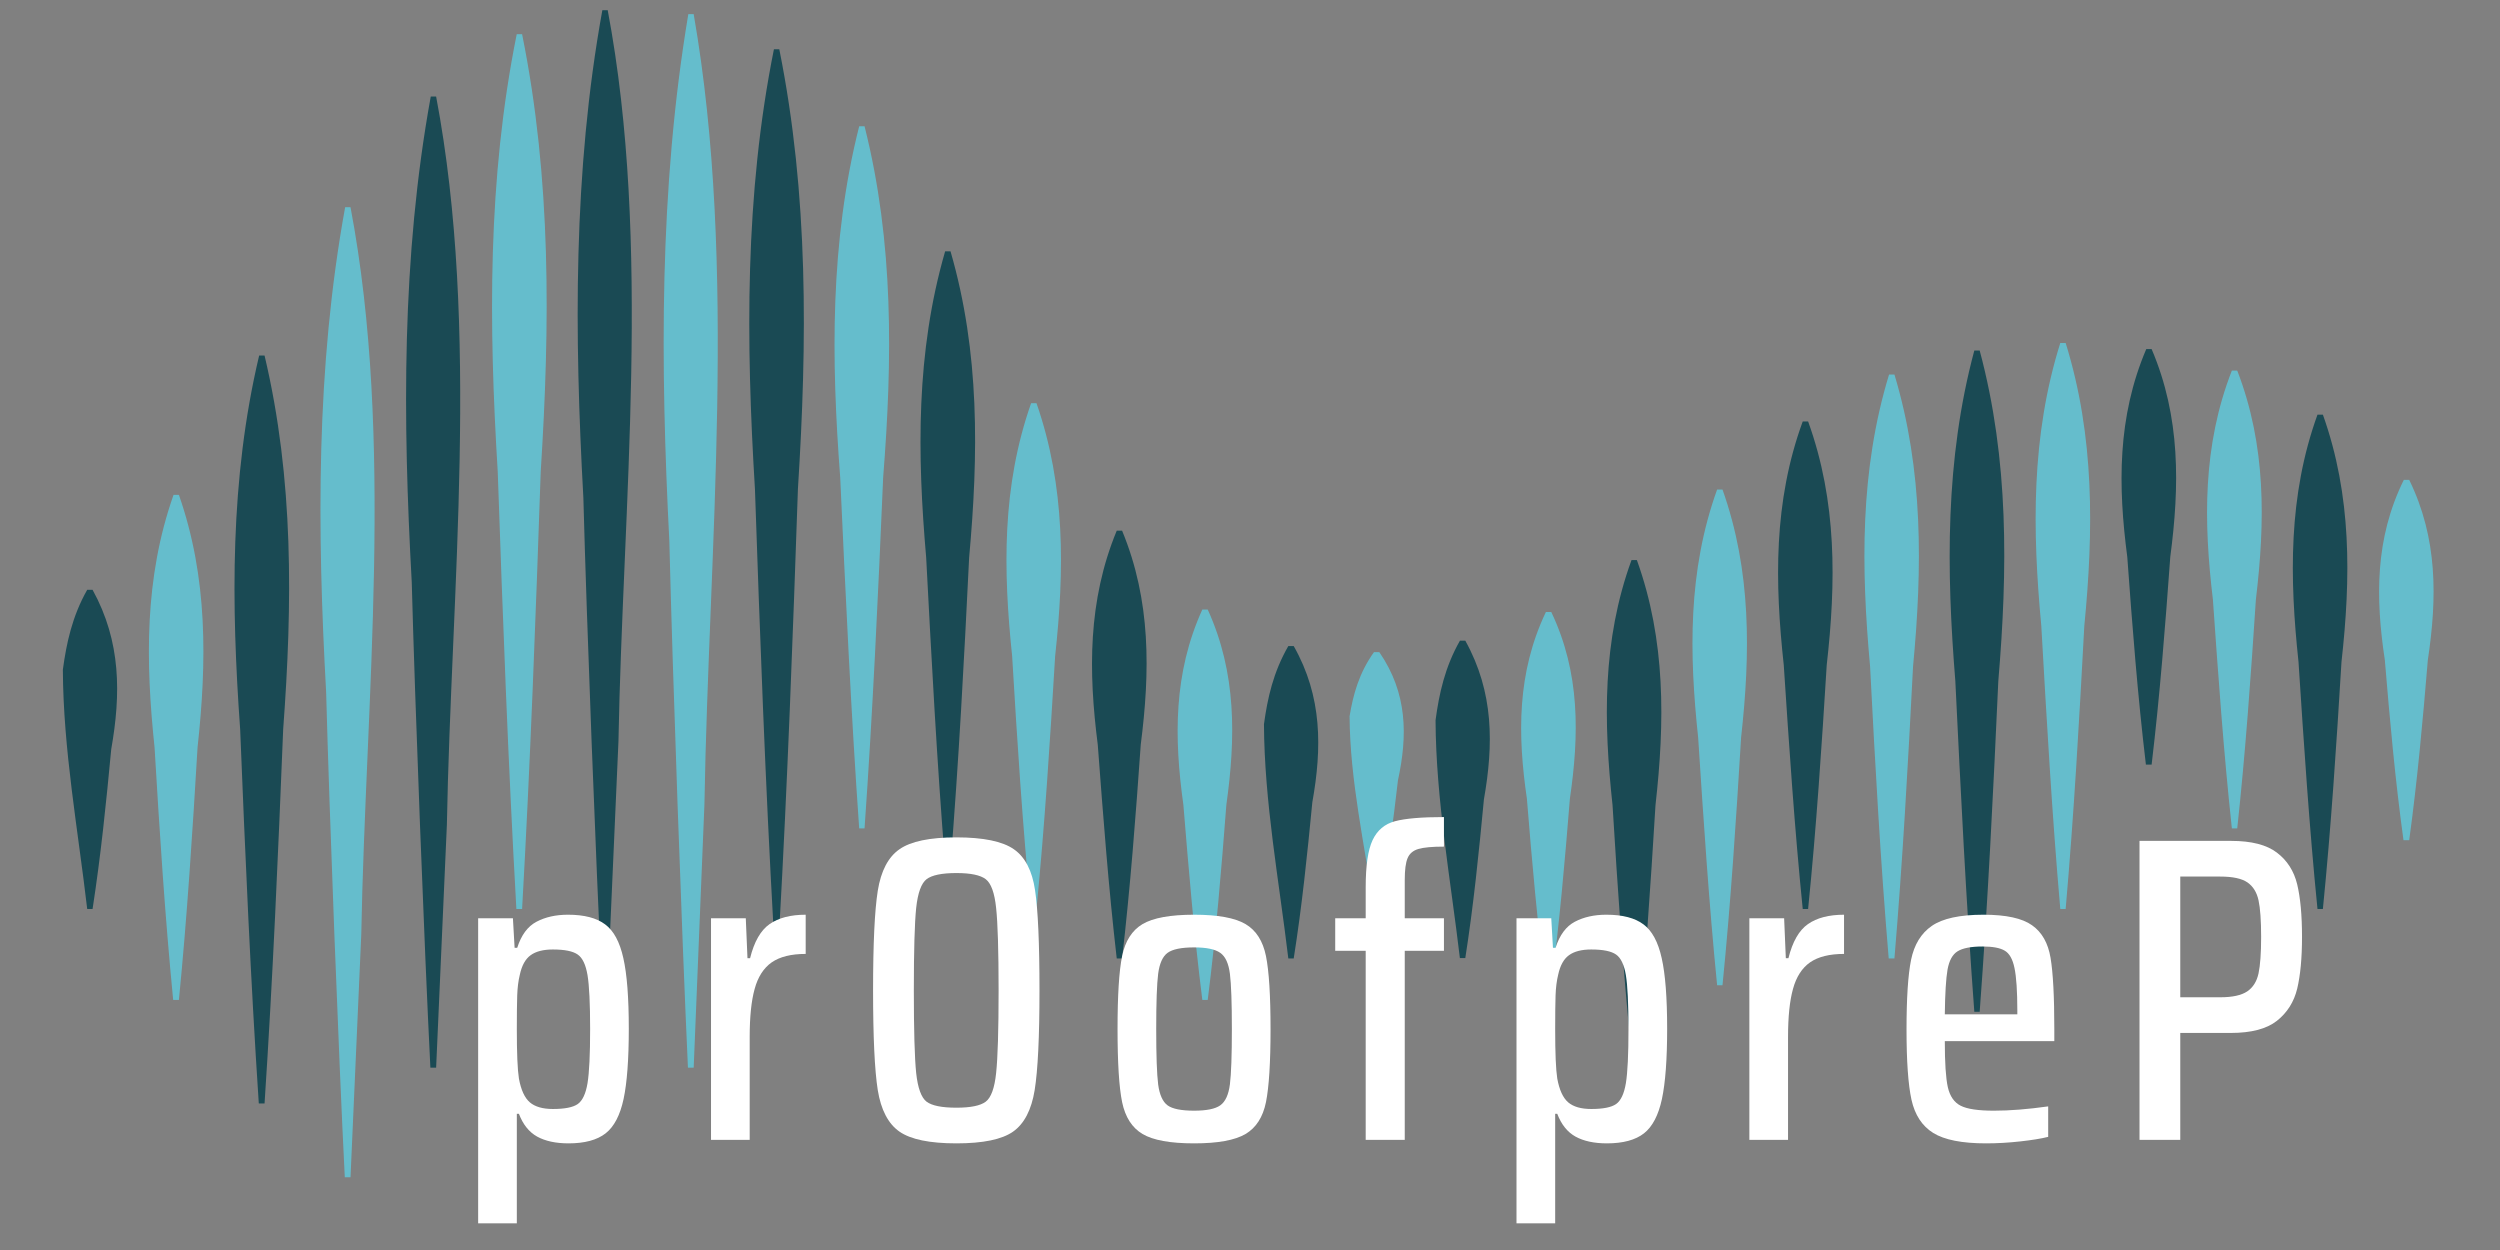 <svg xmlns="http://www.w3.org/2000/svg" xmlns:xlink="http://www.w3.org/1999/xlink" width="400" zoomAndPan="magnify" viewBox="0 0 300 150" height="200" preserveAspectRatio="xMidYMid meet" version="1.2"><rect x="0" y="0" width="300" height="150" fill="#808080" stroke="none"/><defs><clipPath id="a6b55c3a99"><path d="M 7.5 70 L 15 70 L 15 110 L 7.5 110 Z M 7.5 70 "/></clipPath><clipPath id="0cbb6d8a6b"><path d="M 285 57 L 292.5 57 L 292.5 101 L 285 101 Z M 285 57 "/></clipPath></defs><g id="4ab6d4632e"><g clip-rule="nonzero" clip-path="url(#a6b55c3a99)"><path style=" stroke:none;fill-rule:nonzero;fill:#1a4a54;fill-opacity:1;" d="M 10.465 109.078 C 9.348 99.492 7.586 89.906 7.543 80.363 C 7.973 77.184 8.66 73.957 10.465 70.777 L 11.109 70.777 C 14.551 77.012 14.508 83.328 13.348 89.906 C 12.746 96.312 12.098 102.672 11.109 109.078 Z M 10.465 109.078 "/></g><path style=" stroke:none;fill-rule:nonzero;fill:#65bdcc;fill-opacity:1;" d="M 20.781 119.996 C 19.793 109.895 19.148 99.793 18.547 89.691 C 17.473 79.461 17.301 69.402 20.824 59.387 C 20.824 59.387 21.469 59.387 21.469 59.387 C 24.953 69.359 24.824 79.418 23.707 89.691 C 23.105 99.793 22.461 109.895 21.469 119.996 C 21.426 119.996 20.781 119.996 20.781 119.996 Z M 20.781 119.996 "/><path style=" stroke:none;fill-rule:nonzero;fill:#1a4a54;fill-opacity:1;" d="M 31.055 132.418 C 30.066 117.461 29.422 102.5 28.82 87.543 C 27.746 72.496 27.574 57.539 31.098 42.664 C 31.098 42.664 31.746 42.664 31.746 42.664 C 35.27 57.539 35.098 72.453 33.98 87.543 C 33.379 102.5 32.734 117.461 31.746 132.418 Z M 31.055 132.418 "/><path style=" stroke:none;fill-rule:nonzero;fill:#65bdcc;fill-opacity:1;" d="M 41.375 141.273 C 40.641 126.746 39.523 97.602 39.137 83.07 C 38.062 63.598 37.891 44.211 41.418 24.867 C 41.418 24.867 42.062 24.867 42.062 24.867 C 47.348 52.766 43.867 83.93 43.352 112.172 C 43.352 112.172 42.062 141.273 42.062 141.273 Z M 41.375 141.273 "/><path style=" stroke:none;fill-rule:nonzero;fill:#1a4a54;fill-opacity:1;" d="M 51.648 128.164 C 50.918 113.633 49.797 84.445 49.41 69.875 C 48.336 50.359 48.164 30.973 51.691 11.586 C 51.691 11.586 52.336 11.586 52.336 11.586 C 57.621 39.484 54.141 70.691 53.625 98.977 C 53.625 98.977 52.336 128.121 52.336 128.121 L 51.648 128.121 Z M 51.648 128.164 "/><path style=" stroke:none;fill-rule:nonzero;fill:#65bdcc;fill-opacity:1;" d="M 61.965 109.078 C 60.977 91.582 60.332 74.086 59.727 56.59 C 58.652 39.012 58.48 21.559 62.008 4.105 C 62.008 4.105 62.652 4.105 62.652 4.105 C 66.176 21.516 66.004 39.012 64.887 56.59 C 64.285 74.086 63.641 91.582 62.652 109.078 Z M 61.965 109.078 "/><path style=" stroke:none;fill-rule:nonzero;fill:#1a4a54;fill-opacity:1;" d="M 72.238 118.234 C 71.508 103.66 70.391 74.344 70.004 59.73 C 68.926 40.172 68.754 20.656 72.281 1.227 C 72.281 1.227 72.926 1.227 72.926 1.227 C 78.211 29.254 74.73 60.59 74.215 88.961 C 74.215 88.961 72.926 118.191 72.926 118.191 C 72.926 118.191 72.238 118.234 72.238 118.234 Z M 72.238 118.234 "/><path style=" stroke:none;fill-rule:nonzero;fill:#65bdcc;fill-opacity:1;" d="M 82.555 128.164 C 81.824 112.387 80.707 80.707 80.32 64.93 C 79.246 43.781 79.074 22.719 82.598 1.699 C 82.598 1.699 83.242 1.699 83.242 1.699 C 88.531 32.004 85.047 65.832 84.531 96.527 C 84.531 96.527 83.242 128.121 83.242 128.121 L 82.555 128.121 Z M 82.555 128.164 "/><path style=" stroke:none;fill-rule:nonzero;fill:#1a4a54;fill-opacity:1;" d="M 92.828 111.484 C 91.84 93.902 91.195 76.324 90.594 58.699 C 89.52 41.031 89.348 23.449 92.871 5.91 C 92.871 5.91 93.516 5.91 93.516 5.91 C 97.039 23.449 96.867 40.988 95.75 58.699 C 95.148 76.281 94.504 93.859 93.516 111.484 Z M 92.828 111.484 "/><path style=" stroke:none;fill-rule:nonzero;fill:#65bdcc;fill-opacity:1;" d="M 103.102 99.406 C 102.113 85.348 101.469 71.336 100.824 57.281 C 99.75 43.137 99.578 29.125 103.102 15.152 C 103.102 15.152 103.746 15.152 103.746 15.152 C 107.27 29.125 107.098 43.137 105.98 57.281 C 105.379 71.336 104.734 85.348 103.746 99.406 Z M 103.102 99.406 "/><path style=" stroke:none;fill-rule:nonzero;fill:#1a4a54;fill-opacity:1;" d="M 113.418 103.66 C 112.43 91.41 111.785 79.16 111.141 66.91 C 110.066 54.527 109.895 42.32 113.418 30.156 C 113.418 30.156 114.062 30.156 114.062 30.156 C 117.59 42.32 117.418 54.527 116.297 66.91 C 115.695 79.16 115.051 91.41 114.062 103.66 Z M 113.418 103.66 "/><path style=" stroke:none;fill-rule:nonzero;fill:#65bdcc;fill-opacity:1;" d="M 123.691 109.078 C 122.703 98.977 122.059 88.832 121.457 78.73 C 120.383 68.457 120.211 58.398 123.734 48.383 C 123.734 48.383 124.379 48.383 124.379 48.383 C 127.863 58.398 127.734 68.457 126.617 78.73 C 126.012 88.832 125.367 98.977 124.379 109.078 C 124.336 109.078 123.691 109.078 123.691 109.078 Z M 123.691 109.078 "/><path style=" stroke:none;fill-rule:nonzero;fill:#1a4a54;fill-opacity:1;" d="M 134.008 115.012 C 133.02 106.457 132.375 97.902 131.73 89.348 C 130.613 80.621 130.527 72.109 134.008 63.684 C 134.008 63.684 134.652 63.684 134.652 63.684 C 138.137 72.109 138.008 80.621 136.891 89.348 C 136.289 97.902 135.641 106.457 134.652 115.012 C 134.652 115.012 134.008 115.012 134.008 115.012 Z M 134.008 115.012 "/><path style=" stroke:none;fill-rule:nonzero;fill:#65bdcc;fill-opacity:1;" d="M 144.281 119.996 C 143.293 112.172 142.648 104.391 142.004 96.57 C 140.887 88.574 140.801 80.793 144.281 73.141 C 144.281 73.141 144.926 73.141 144.926 73.141 C 148.41 80.793 148.281 88.574 147.164 96.57 C 146.562 104.391 145.918 112.172 144.926 119.996 Z M 144.281 119.996 "/><path style=" stroke:none;fill-rule:nonzero;fill:#1a4a54;fill-opacity:1;" d="M 154.598 115.012 C 153.48 105.641 151.719 96.227 151.676 86.898 C 152.105 83.758 152.793 80.664 154.598 77.527 L 155.246 77.527 C 158.684 83.586 158.641 89.777 157.48 96.27 C 156.879 102.5 156.234 108.777 155.246 115.012 Z M 154.598 115.012 "/><path style=" stroke:none;fill-rule:nonzero;fill:#65bdcc;fill-opacity:1;" d="M 164.875 109.078 C 163.754 101.383 161.992 93.602 161.949 85.953 C 162.379 83.371 163.066 80.793 164.875 78.258 L 165.52 78.258 C 168.914 83.199 168.914 88.273 167.754 93.645 C 167.152 98.805 166.508 103.918 165.52 109.078 Z M 164.875 109.078 "/><path style=" stroke:none;fill-rule:nonzero;fill:#1a4a54;fill-opacity:1;" d="M 175.191 115.012 C 174.074 105.512 172.309 95.926 172.266 86.426 C 172.695 83.242 173.383 80.062 175.191 76.883 L 175.836 76.883 C 179.273 83.07 179.23 89.348 178.07 95.926 C 177.469 102.285 176.824 108.648 175.836 114.969 L 175.191 114.969 Z M 175.191 115.012 "/><path style=" stroke:none;fill-rule:nonzero;fill:#65bdcc;fill-opacity:1;" d="M 185.465 118.234 C 184.477 110.754 183.832 103.316 183.227 95.84 C 182.109 88.188 182.023 80.75 185.508 73.441 C 185.508 73.441 186.152 73.441 186.152 73.441 C 189.633 80.75 189.504 88.188 188.387 95.84 C 187.785 103.316 187.141 110.754 186.152 118.234 Z M 185.465 118.234 "/><path style=" stroke:none;fill-rule:nonzero;fill:#1a4a54;fill-opacity:1;" d="M 195.738 126.016 C 194.75 116.215 194.105 106.414 193.504 96.613 C 192.426 86.641 192.254 76.883 195.781 67.211 C 195.781 67.211 196.426 67.211 196.426 67.211 C 199.906 76.883 199.777 86.684 198.66 96.613 C 198.059 106.414 197.414 116.215 196.426 126.016 Z M 195.738 126.016 "/><path style=" stroke:none;fill-rule:nonzero;fill:#65bdcc;fill-opacity:1;" d="M 206.055 118.234 C 205.066 108.305 204.422 98.375 203.777 88.488 C 202.703 78.43 202.531 68.543 206.055 58.742 C 206.055 58.742 206.699 58.742 206.699 58.742 C 210.18 68.543 210.051 78.43 208.934 88.488 C 208.332 98.418 207.688 108.348 206.699 118.234 C 206.699 118.234 206.055 118.234 206.055 118.234 Z M 206.055 118.234 "/><path style=" stroke:none;fill-rule:nonzero;fill:#1a4a54;fill-opacity:1;" d="M 216.328 109.078 C 215.34 99.32 214.695 89.562 214.051 79.805 C 212.977 69.918 212.805 60.203 216.328 50.574 C 216.328 50.574 216.973 50.574 216.973 50.574 C 220.453 60.203 220.324 69.918 219.207 79.805 C 218.605 89.562 217.961 99.32 216.973 109.078 Z M 216.328 109.078 "/><path style=" stroke:none;fill-rule:nonzero;fill:#65bdcc;fill-opacity:1;" d="M 226.645 115.012 C 225.656 103.316 225.012 91.668 224.41 79.977 C 223.336 68.156 223.164 56.504 226.688 44.941 C 226.688 44.941 227.332 44.941 227.332 44.941 C 230.812 56.504 230.684 68.156 229.566 79.977 C 228.965 91.668 228.32 103.316 227.332 115.012 Z M 226.645 115.012 "/><path style=" stroke:none;fill-rule:nonzero;fill:#1a4a54;fill-opacity:1;" d="M 236.918 121.414 C 235.93 108.176 235.285 94.977 234.641 81.738 C 233.566 68.414 233.395 55.215 236.918 42.062 C 236.918 42.062 237.562 42.062 237.562 42.062 C 241.09 55.215 240.918 68.414 239.797 81.738 C 239.195 94.977 238.551 108.176 237.562 121.414 C 237.562 121.414 236.918 121.414 236.918 121.414 Z M 236.918 121.414 "/><path style=" stroke:none;fill-rule:nonzero;fill:#65bdcc;fill-opacity:1;" d="M 247.234 109.078 C 246.246 97.773 245.602 86.426 244.957 75.117 C 243.883 63.684 243.711 52.379 247.234 41.16 C 247.234 41.16 247.879 41.16 247.879 41.16 C 251.363 52.379 251.234 63.684 250.117 75.117 C 249.512 86.426 248.867 97.773 247.879 109.078 Z M 247.234 109.078 "/><path style=" stroke:none;fill-rule:nonzero;fill:#1a4a54;fill-opacity:1;" d="M 257.508 91.754 C 256.52 83.457 255.875 75.117 255.273 66.824 C 254.156 58.312 254.07 50.059 257.551 41.891 C 257.551 41.891 258.195 41.891 258.195 41.891 C 261.68 50.059 261.551 58.355 260.434 66.824 C 259.832 75.117 259.184 83.457 258.195 91.754 Z M 257.508 91.754 "/><path style=" stroke:none;fill-rule:nonzero;fill:#65bdcc;fill-opacity:1;" d="M 267.824 99.406 C 266.836 90.25 266.191 81.094 265.547 71.938 C 264.43 62.609 264.301 53.496 267.824 44.469 C 267.824 44.469 268.469 44.469 268.469 44.469 C 271.953 53.496 271.824 62.609 270.707 71.938 C 270.105 81.094 269.461 90.25 268.469 99.406 Z M 267.824 99.406 "/><path style=" stroke:none;fill-rule:nonzero;fill:#1a4a54;fill-opacity:1;" d="M 278.098 109.078 C 277.109 99.191 276.465 89.305 275.82 79.418 C 274.746 69.359 274.574 59.516 278.098 49.758 C 278.098 49.758 278.746 49.758 278.746 49.758 C 282.227 59.516 282.098 69.359 280.98 79.418 C 280.379 89.305 279.734 99.191 278.746 109.078 Z M 278.098 109.078 "/><g clip-rule="nonzero" clip-path="url(#0cbb6d8a6b)"><path style=" stroke:none;fill-rule:nonzero;fill:#65bdcc;fill-opacity:1;" d="M 288.418 100.824 C 287.426 93.602 286.781 86.426 286.18 79.203 C 285.062 71.809 284.977 64.629 288.461 57.582 C 288.461 57.582 289.105 57.582 289.105 57.582 C 292.543 64.629 292.457 71.766 291.34 79.203 C 290.738 86.426 290.094 93.602 289.105 100.824 Z M 288.418 100.824 "/></g><g style="fill:#ffffff;fill-opacity:1;"><g transform="translate(54.347, 136.782)"><path style="stroke:none" d="M 3.031 -26.594 L 7.203 -26.594 L 7.406 -23.047 L 7.719 -23.047 C 8.207 -24.578 8.977 -25.617 10.031 -26.172 C 11.094 -26.734 12.352 -27.016 13.812 -27.016 C 15.758 -27.016 17.242 -26.629 18.266 -25.859 C 19.297 -25.098 20.023 -23.75 20.453 -21.812 C 20.891 -19.883 21.109 -17.062 21.109 -13.344 C 21.109 -9.664 20.898 -6.852 20.484 -4.906 C 20.066 -2.957 19.348 -1.582 18.328 -0.781 C 17.305 0.02 15.82 0.422 13.875 0.422 C 12.344 0.422 11.086 0.148 10.109 -0.391 C 9.141 -0.93 8.41 -1.844 7.922 -3.125 L 7.672 -3.125 L 7.672 10.016 L 3.031 10.016 Z M 12 -3.703 C 13.414 -3.703 14.41 -3.898 14.984 -4.297 C 15.555 -4.703 15.945 -5.535 16.156 -6.797 C 16.363 -8.066 16.469 -10.234 16.469 -13.297 C 16.469 -16.359 16.363 -18.516 16.156 -19.766 C 15.945 -21.016 15.555 -21.836 14.984 -22.234 C 14.41 -22.641 13.414 -22.844 12 -22.844 C 10.844 -22.844 9.953 -22.613 9.328 -22.156 C 8.703 -21.707 8.27 -20.926 8.031 -19.812 C 7.852 -19.082 7.75 -18.254 7.719 -17.328 C 7.688 -16.41 7.672 -15.066 7.672 -13.297 C 7.672 -10.41 7.754 -8.43 7.922 -7.359 C 8.172 -5.992 8.609 -5.039 9.234 -4.5 C 9.859 -3.969 10.781 -3.703 12 -3.703 Z M 12 -3.703 "/></g></g><g style="fill:#ffffff;fill-opacity:1;"><g transform="translate(82.291, 136.782)"><path style="stroke:none" d="M 3.031 -26.594 L 7.203 -26.594 L 7.406 -21.797 L 7.719 -21.797 C 8.207 -23.773 8.988 -25.141 10.062 -25.891 C 11.133 -26.641 12.578 -27.016 14.391 -27.016 L 14.391 -22.312 C 12.648 -22.312 11.289 -21.973 10.312 -21.297 C 9.344 -20.617 8.66 -19.555 8.266 -18.109 C 7.867 -16.672 7.672 -14.754 7.672 -12.359 L 7.672 0 L 3.031 0 Z M 3.031 -26.594 "/></g></g><g style="fill:#ffffff;fill-opacity:1;"><g transform="translate(102.207, 136.782)"><path style="stroke:none" d="M 12.562 0.422 C 9.363 0.422 7.086 -0.047 5.734 -0.984 C 4.379 -1.93 3.508 -3.594 3.125 -5.969 C 2.75 -8.352 2.562 -12.344 2.562 -17.938 C 2.562 -23.531 2.75 -27.516 3.125 -29.891 C 3.508 -32.273 4.379 -33.938 5.734 -34.875 C 7.086 -35.82 9.363 -36.297 12.562 -36.297 C 15.801 -36.297 18.098 -35.82 19.453 -34.875 C 20.805 -33.938 21.656 -32.297 22 -29.953 C 22.352 -27.609 22.531 -23.602 22.531 -17.938 C 22.531 -12.344 22.336 -8.352 21.953 -5.969 C 21.566 -3.594 20.703 -1.93 19.359 -0.984 C 18.023 -0.047 15.758 0.422 12.562 0.422 Z M 12.562 -3.859 C 14.27 -3.859 15.441 -4.098 16.078 -4.578 C 16.723 -5.066 17.141 -6.211 17.328 -8.016 C 17.523 -9.828 17.625 -13.133 17.625 -17.938 C 17.625 -22.727 17.523 -26.023 17.328 -27.828 C 17.141 -29.641 16.723 -30.789 16.078 -31.281 C 15.441 -31.77 14.27 -32.016 12.562 -32.016 C 10.82 -32.016 9.629 -31.77 8.984 -31.281 C 8.348 -30.789 7.93 -29.641 7.734 -27.828 C 7.547 -26.023 7.453 -22.727 7.453 -17.938 C 7.453 -13.133 7.547 -9.828 7.734 -8.016 C 7.93 -6.211 8.348 -5.066 8.984 -4.578 C 9.629 -4.098 10.82 -3.859 12.562 -3.859 Z M 12.562 -3.859 "/></g></g><g style="fill:#ffffff;fill-opacity:1;"><g transform="translate(131.871, 136.782)"><path style="stroke:none" d="M 11.422 0.422 C 8.566 0.422 6.504 0.047 5.234 -0.703 C 3.973 -1.453 3.156 -2.727 2.781 -4.531 C 2.414 -6.344 2.234 -9.266 2.234 -13.297 C 2.234 -17.328 2.414 -20.242 2.781 -22.047 C 3.156 -23.859 3.973 -25.141 5.234 -25.891 C 6.504 -26.641 8.566 -27.016 11.422 -27.016 C 14.266 -27.016 16.32 -26.641 17.594 -25.891 C 18.863 -25.141 19.68 -23.859 20.047 -22.047 C 20.41 -20.242 20.594 -17.328 20.594 -13.297 C 20.594 -9.266 20.41 -6.344 20.047 -4.531 C 19.68 -2.727 18.863 -1.453 17.594 -0.703 C 16.32 0.047 14.266 0.422 11.422 0.422 Z M 11.422 -3.5 C 12.91 -3.5 13.957 -3.711 14.562 -4.141 C 15.176 -4.578 15.562 -5.422 15.719 -6.672 C 15.875 -7.922 15.953 -10.129 15.953 -13.297 C 15.953 -16.461 15.875 -18.672 15.719 -19.922 C 15.562 -21.172 15.176 -22.008 14.562 -22.438 C 13.957 -22.875 12.91 -23.094 11.422 -23.094 C 9.891 -23.094 8.828 -22.875 8.234 -22.438 C 7.648 -22.008 7.273 -21.176 7.109 -19.938 C 6.953 -18.707 6.875 -16.492 6.875 -13.297 C 6.875 -10.098 6.953 -7.879 7.109 -6.641 C 7.273 -5.41 7.648 -4.578 8.234 -4.141 C 8.828 -3.711 9.891 -3.5 11.422 -3.5 Z M 11.422 -3.5 "/></g></g><g style="fill:#ffffff;fill-opacity:1;"><g transform="translate(159.242, 136.782)"><path style="stroke:none" d="M 4.641 -22.688 L 0.984 -22.688 L 0.984 -26.594 L 4.641 -26.594 L 4.641 -30.297 C 4.641 -32.898 4.914 -34.789 5.469 -35.969 C 6.031 -37.156 6.926 -37.91 8.156 -38.234 C 9.395 -38.566 11.352 -38.734 14.031 -38.734 L 14.031 -35.188 C 12.633 -35.188 11.613 -35.094 10.969 -34.906 C 10.332 -34.719 9.898 -34.352 9.672 -33.812 C 9.441 -33.27 9.328 -32.395 9.328 -31.188 L 9.328 -26.594 L 14.031 -26.594 L 14.031 -22.688 L 9.328 -22.688 L 9.328 0 L 4.641 0 Z M 4.641 -22.688 "/></g></g><g style="fill:#ffffff;fill-opacity:1;"><g transform="translate(178.949, 136.782)"><path style="stroke:none" d="M 3.031 -26.594 L 7.203 -26.594 L 7.406 -23.047 L 7.719 -23.047 C 8.207 -24.578 8.977 -25.617 10.031 -26.172 C 11.094 -26.734 12.352 -27.016 13.812 -27.016 C 15.758 -27.016 17.242 -26.629 18.266 -25.859 C 19.297 -25.098 20.023 -23.75 20.453 -21.812 C 20.891 -19.883 21.109 -17.062 21.109 -13.344 C 21.109 -9.664 20.898 -6.852 20.484 -4.906 C 20.066 -2.957 19.348 -1.582 18.328 -0.781 C 17.305 0.02 15.82 0.422 13.875 0.422 C 12.344 0.422 11.086 0.148 10.109 -0.391 C 9.141 -0.93 8.41 -1.844 7.922 -3.125 L 7.672 -3.125 L 7.672 10.016 L 3.031 10.016 Z M 12 -3.703 C 13.414 -3.703 14.41 -3.898 14.984 -4.297 C 15.555 -4.703 15.945 -5.535 16.156 -6.797 C 16.363 -8.066 16.469 -10.234 16.469 -13.297 C 16.469 -16.359 16.363 -18.516 16.156 -19.766 C 15.945 -21.016 15.555 -21.836 14.984 -22.234 C 14.41 -22.641 13.414 -22.844 12 -22.844 C 10.844 -22.844 9.953 -22.613 9.328 -22.156 C 8.703 -21.707 8.27 -20.926 8.031 -19.812 C 7.852 -19.082 7.75 -18.254 7.719 -17.328 C 7.688 -16.41 7.672 -15.066 7.672 -13.297 C 7.672 -10.41 7.754 -8.43 7.922 -7.359 C 8.172 -5.992 8.609 -5.039 9.234 -4.5 C 9.859 -3.969 10.781 -3.703 12 -3.703 Z M 12 -3.703 "/></g></g><g style="fill:#ffffff;fill-opacity:1;"><g transform="translate(206.893, 136.782)"><path style="stroke:none" d="M 3.031 -26.594 L 7.203 -26.594 L 7.406 -21.797 L 7.719 -21.797 C 8.207 -23.773 8.988 -25.141 10.062 -25.891 C 11.133 -26.641 12.578 -27.016 14.391 -27.016 L 14.391 -22.312 C 12.648 -22.312 11.289 -21.973 10.312 -21.297 C 9.344 -20.617 8.66 -19.555 8.266 -18.109 C 7.867 -16.672 7.672 -14.754 7.672 -12.359 L 7.672 0 L 3.031 0 Z M 3.031 -26.594 "/></g></g><g style="fill:#ffffff;fill-opacity:1;"><g transform="translate(226.549, 136.782)"><path style="stroke:none" d="M 19.969 -11.844 L 6.828 -11.844 C 6.828 -9.27 6.945 -7.43 7.188 -6.328 C 7.438 -5.234 7.953 -4.488 8.734 -4.094 C 9.516 -3.695 10.844 -3.5 12.719 -3.5 C 14.633 -3.5 16.805 -3.672 19.234 -4.016 L 19.234 -0.359 C 18.398 -0.148 17.281 0.031 15.875 0.188 C 14.469 0.344 13.102 0.422 11.781 0.422 C 8.895 0.422 6.781 0.004 5.438 -0.828 C 4.102 -1.66 3.234 -2.988 2.828 -4.812 C 2.43 -6.645 2.234 -9.457 2.234 -13.25 C 2.234 -17 2.414 -19.785 2.781 -21.609 C 3.156 -23.43 3.984 -24.785 5.266 -25.672 C 6.555 -26.566 8.625 -27.016 11.469 -27.016 C 14.176 -27.016 16.117 -26.594 17.297 -25.75 C 18.484 -24.914 19.223 -23.613 19.516 -21.844 C 19.816 -20.07 19.969 -17.223 19.969 -13.297 Z M 11.359 -23.203 C 9.973 -23.203 8.973 -23.008 8.359 -22.625 C 7.754 -22.25 7.352 -21.52 7.156 -20.438 C 6.969 -19.363 6.859 -17.57 6.828 -15.062 L 15.531 -15.062 L 15.531 -15.484 C 15.531 -17.848 15.414 -19.562 15.188 -20.625 C 14.969 -21.688 14.578 -22.379 14.016 -22.703 C 13.461 -23.035 12.578 -23.203 11.359 -23.203 Z M 11.359 -23.203 "/></g></g><g style="fill:#ffffff;fill-opacity:1;"><g transform="translate(253.398, 136.782)"><path style="stroke:none" d="M 3.344 -35.875 L 14.344 -35.875 C 16.77 -35.875 18.598 -35.406 19.828 -34.469 C 21.066 -33.531 21.879 -32.258 22.266 -30.656 C 22.648 -29.062 22.844 -26.957 22.844 -24.344 C 22.844 -21.812 22.648 -19.742 22.266 -18.141 C 21.879 -16.547 21.066 -15.258 19.828 -14.281 C 18.598 -13.312 16.75 -12.828 14.281 -12.828 L 8.234 -12.828 L 8.234 0 L 3.344 0 Z M 13.031 -17.109 C 14.488 -17.109 15.566 -17.344 16.266 -17.812 C 16.961 -18.281 17.414 -19 17.625 -19.969 C 17.832 -20.945 17.938 -22.406 17.938 -24.344 C 17.938 -26.332 17.832 -27.801 17.625 -28.75 C 17.414 -29.707 16.973 -30.422 16.297 -30.891 C 15.617 -31.359 14.531 -31.594 13.031 -31.594 L 8.234 -31.594 L 8.234 -17.109 Z M 13.031 -17.109 "/></g></g></g></svg>